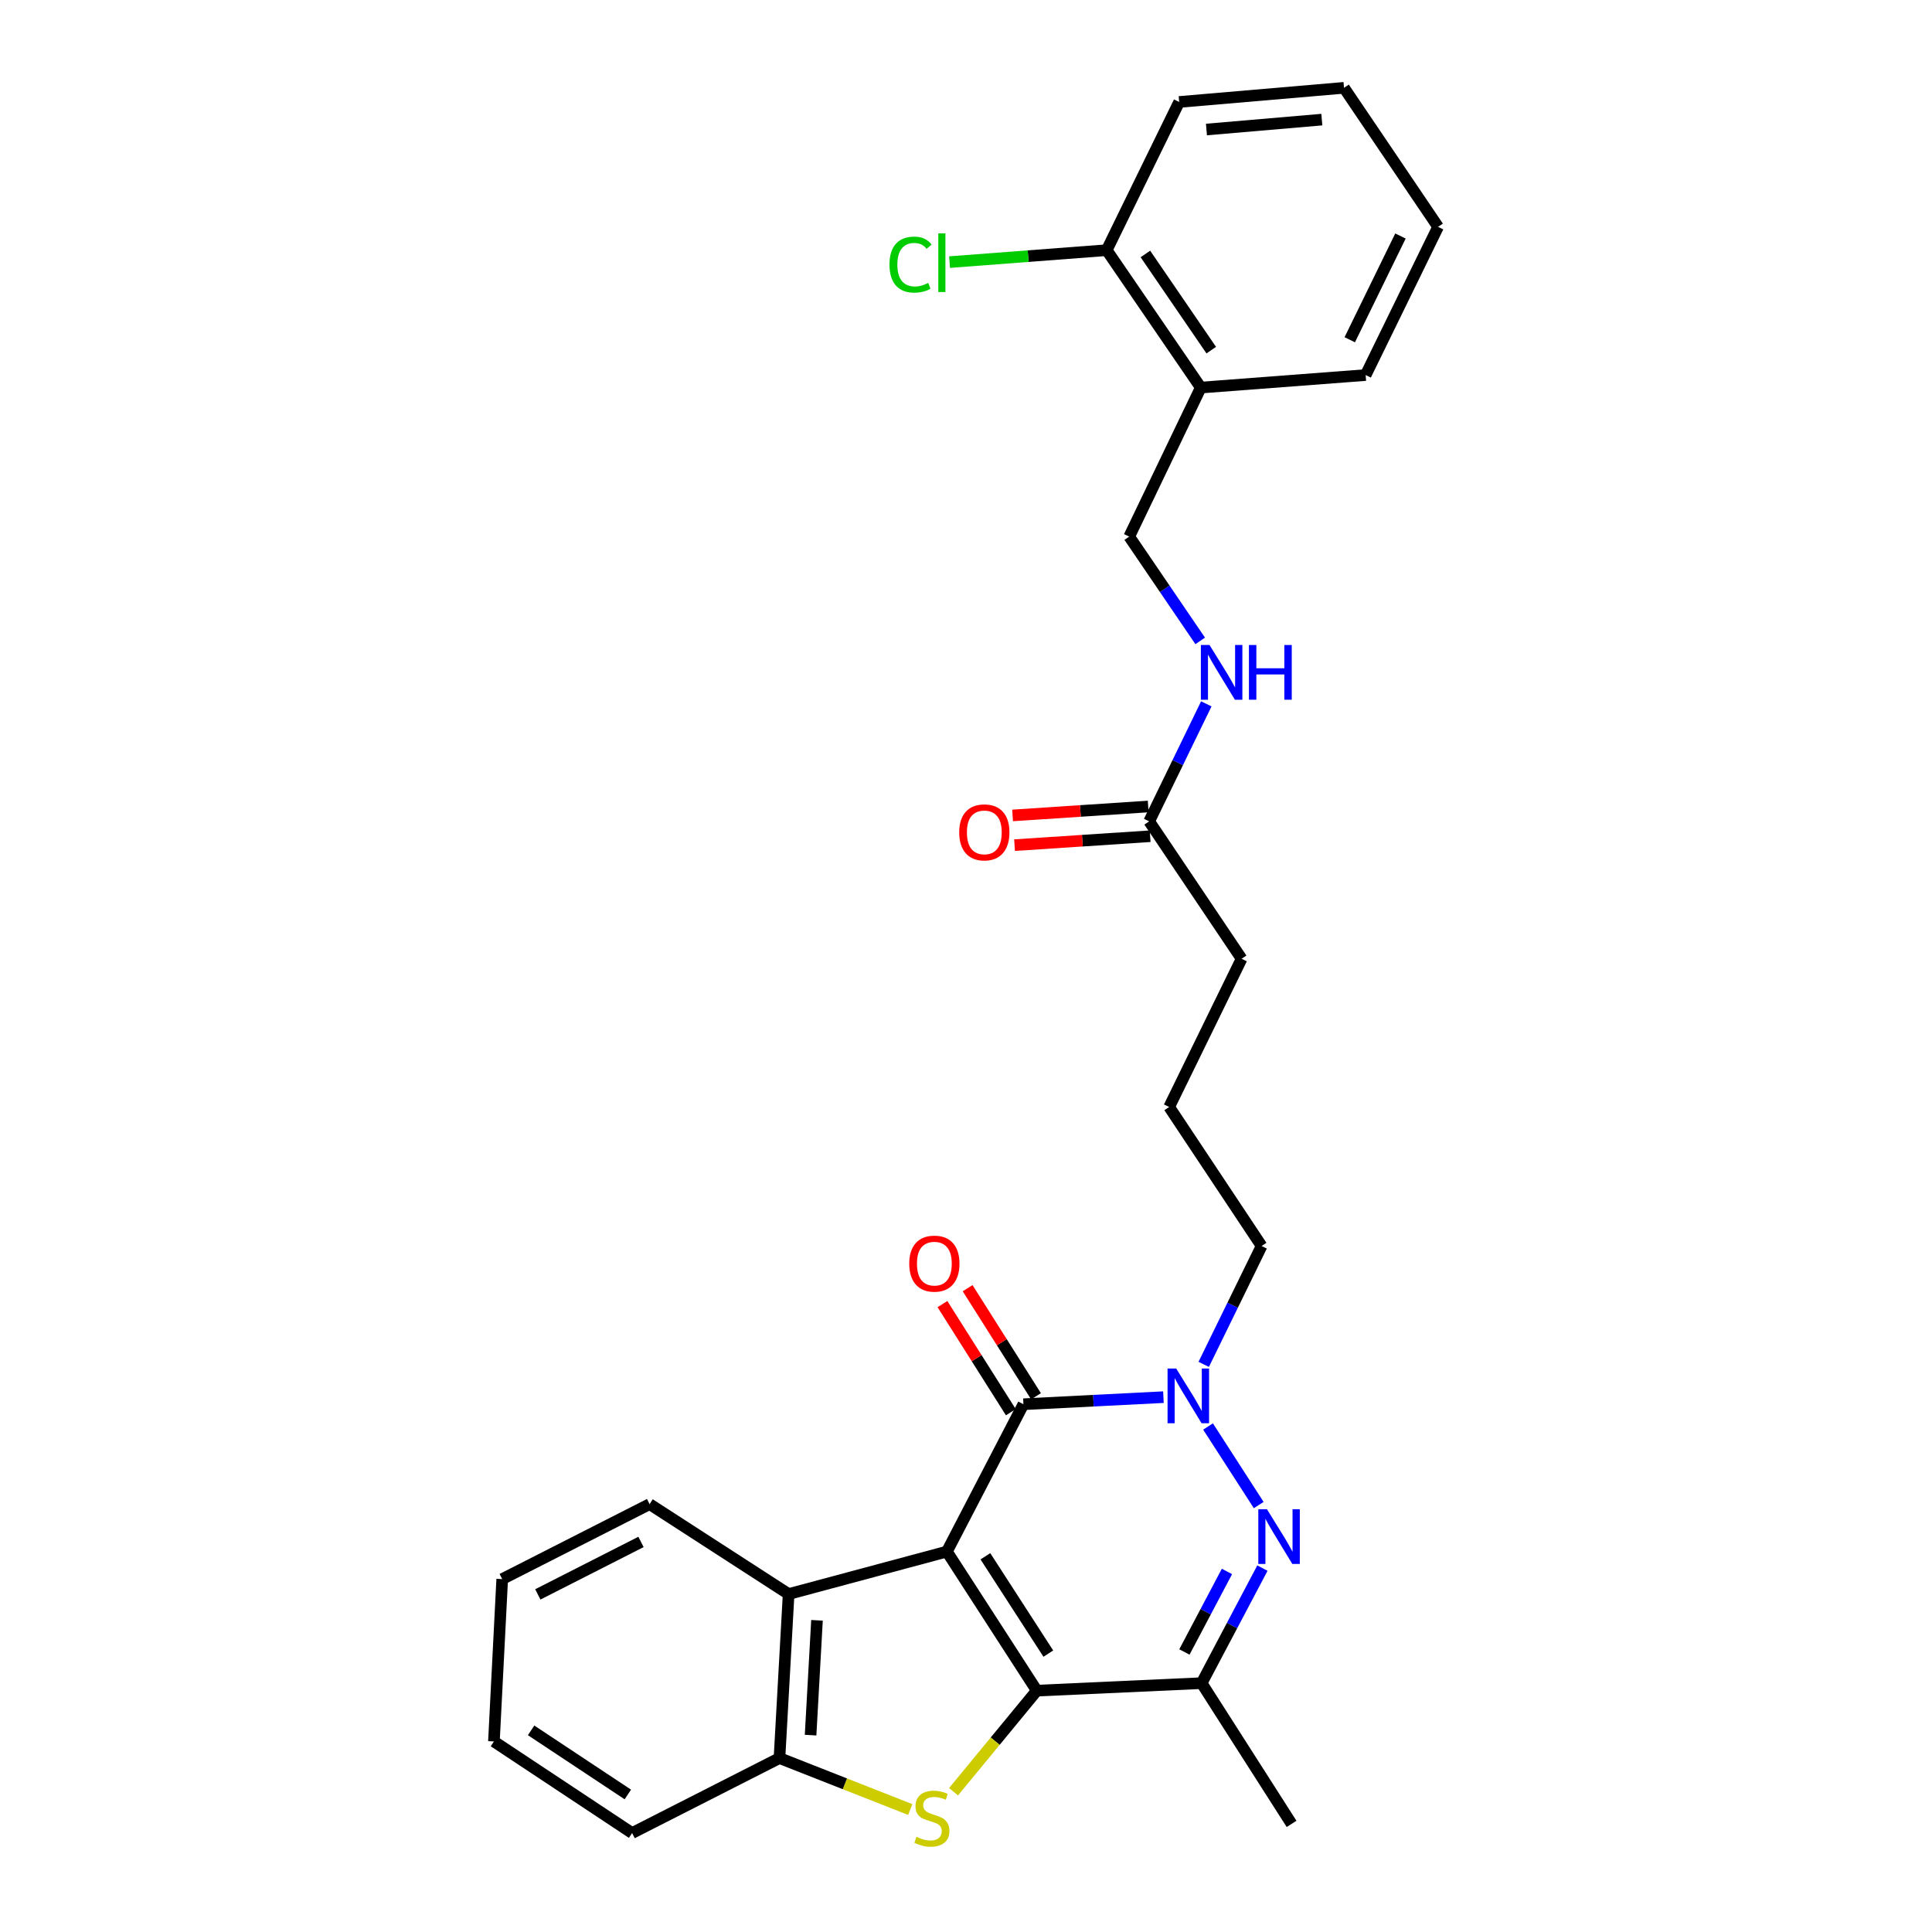 <?xml version='1.0' encoding='iso-8859-1'?>
<svg version='1.1' baseProfile='full'
              xmlns='http://www.w3.org/2000/svg'
                      xmlns:rdkit='http://www.rdkit.org/xml'
                      xmlns:xlink='http://www.w3.org/1999/xlink'
                  xml:space='preserve'
width='1000px' height='1000px' viewBox='0 0 1000 1000'>
<!-- END OF HEADER -->
<rect style='opacity:1.0;fill:#FFFFFF;stroke:none' width='1000' height='1000' x='0' y='0'> </rect>
<path class='bond-0' d='M 490.107,803.093 L 536.642,875.076' style='fill:none;fill-rule:evenodd;stroke:#000000;stroke-width:6px;stroke-linecap:butt;stroke-linejoin:miter;stroke-opacity:1' />
<path class='bond-0' d='M 510.035,805.52 L 542.609,855.908' style='fill:none;fill-rule:evenodd;stroke:#000000;stroke-width:6px;stroke-linecap:butt;stroke-linejoin:miter;stroke-opacity:1' />
<path class='bond-1' d='M 490.107,803.093 L 529.721,726.828' style='fill:none;fill-rule:evenodd;stroke:#000000;stroke-width:6px;stroke-linecap:butt;stroke-linejoin:miter;stroke-opacity:1' />
<path class='bond-6' d='M 490.107,803.093 L 408.189,825.08' style='fill:none;fill-rule:evenodd;stroke:#000000;stroke-width:6px;stroke-linecap:butt;stroke-linejoin:miter;stroke-opacity:1' />
<path class='bond-3' d='M 536.642,875.076 L 515.098,901.238' style='fill:none;fill-rule:evenodd;stroke:#000000;stroke-width:6px;stroke-linecap:butt;stroke-linejoin:miter;stroke-opacity:1' />
<path class='bond-3' d='M 515.098,901.238 L 493.554,927.4' style='fill:none;fill-rule:evenodd;stroke:#CCCC00;stroke-width:6px;stroke-linecap:butt;stroke-linejoin:miter;stroke-opacity:1' />
<path class='bond-5' d='M 536.642,875.076 L 621.961,871.196' style='fill:none;fill-rule:evenodd;stroke:#000000;stroke-width:6px;stroke-linecap:butt;stroke-linejoin:miter;stroke-opacity:1' />
<path class='bond-4' d='M 529.721,726.828 L 565.955,724.996' style='fill:none;fill-rule:evenodd;stroke:#000000;stroke-width:6px;stroke-linecap:butt;stroke-linejoin:miter;stroke-opacity:1' />
<path class='bond-4' d='M 565.955,724.996 L 602.189,723.163' style='fill:none;fill-rule:evenodd;stroke:#0000FF;stroke-width:6px;stroke-linecap:butt;stroke-linejoin:miter;stroke-opacity:1' />
<path class='bond-10' d='M 536.236,722.707 L 518.538,694.736' style='fill:none;fill-rule:evenodd;stroke:#000000;stroke-width:6px;stroke-linecap:butt;stroke-linejoin:miter;stroke-opacity:1' />
<path class='bond-10' d='M 518.538,694.736 L 500.84,666.766' style='fill:none;fill-rule:evenodd;stroke:#FF0000;stroke-width:6px;stroke-linecap:butt;stroke-linejoin:miter;stroke-opacity:1' />
<path class='bond-10' d='M 523.207,730.95 L 505.51,702.98' style='fill:none;fill-rule:evenodd;stroke:#000000;stroke-width:6px;stroke-linecap:butt;stroke-linejoin:miter;stroke-opacity:1' />
<path class='bond-10' d='M 505.51,702.98 L 487.812,675.01' style='fill:none;fill-rule:evenodd;stroke:#FF0000;stroke-width:6px;stroke-linecap:butt;stroke-linejoin:miter;stroke-opacity:1' />
<path class='bond-2' d='M 651.507,779.015 L 625.282,738.352' style='fill:none;fill-rule:evenodd;stroke:#0000FF;stroke-width:6px;stroke-linecap:butt;stroke-linejoin:miter;stroke-opacity:1' />
<path class='bond-29' d='M 653.423,811.647 L 637.692,841.421' style='fill:none;fill-rule:evenodd;stroke:#0000FF;stroke-width:6px;stroke-linecap:butt;stroke-linejoin:miter;stroke-opacity:1' />
<path class='bond-29' d='M 637.692,841.421 L 621.961,871.196' style='fill:none;fill-rule:evenodd;stroke:#000000;stroke-width:6px;stroke-linecap:butt;stroke-linejoin:miter;stroke-opacity:1' />
<path class='bond-29' d='M 635.072,813.377 L 624.06,834.219' style='fill:none;fill-rule:evenodd;stroke:#0000FF;stroke-width:6px;stroke-linecap:butt;stroke-linejoin:miter;stroke-opacity:1' />
<path class='bond-29' d='M 624.06,834.219 L 613.048,855.061' style='fill:none;fill-rule:evenodd;stroke:#000000;stroke-width:6px;stroke-linecap:butt;stroke-linejoin:miter;stroke-opacity:1' />
<path class='bond-28' d='M 471.139,936.613 L 437.296,923.296' style='fill:none;fill-rule:evenodd;stroke:#CCCC00;stroke-width:6px;stroke-linecap:butt;stroke-linejoin:miter;stroke-opacity:1' />
<path class='bond-28' d='M 437.296,923.296 L 403.453,909.979' style='fill:none;fill-rule:evenodd;stroke:#000000;stroke-width:6px;stroke-linecap:butt;stroke-linejoin:miter;stroke-opacity:1' />
<path class='bond-15' d='M 623.046,706.193 L 638.023,675.564' style='fill:none;fill-rule:evenodd;stroke:#0000FF;stroke-width:6px;stroke-linecap:butt;stroke-linejoin:miter;stroke-opacity:1' />
<path class='bond-15' d='M 638.023,675.564 L 653.001,644.936' style='fill:none;fill-rule:evenodd;stroke:#000000;stroke-width:6px;stroke-linecap:butt;stroke-linejoin:miter;stroke-opacity:1' />
<path class='bond-17' d='M 621.961,871.196 L 668.513,944.043' style='fill:none;fill-rule:evenodd;stroke:#000000;stroke-width:6px;stroke-linecap:butt;stroke-linejoin:miter;stroke-opacity:1' />
<path class='bond-7' d='M 408.189,825.08 L 403.453,909.979' style='fill:none;fill-rule:evenodd;stroke:#000000;stroke-width:6px;stroke-linecap:butt;stroke-linejoin:miter;stroke-opacity:1' />
<path class='bond-7' d='M 422.872,838.674 L 419.557,898.103' style='fill:none;fill-rule:evenodd;stroke:#000000;stroke-width:6px;stroke-linecap:butt;stroke-linejoin:miter;stroke-opacity:1' />
<path class='bond-18' d='M 408.189,825.08 L 336.233,778.537' style='fill:none;fill-rule:evenodd;stroke:#000000;stroke-width:6px;stroke-linecap:butt;stroke-linejoin:miter;stroke-opacity:1' />
<path class='bond-19' d='M 403.453,909.979 L 327.179,948.78' style='fill:none;fill-rule:evenodd;stroke:#000000;stroke-width:6px;stroke-linecap:butt;stroke-linejoin:miter;stroke-opacity:1' />
<path class='bond-8' d='M 621.524,200.614 L 584.479,277.753' style='fill:none;fill-rule:evenodd;stroke:#000000;stroke-width:6px;stroke-linecap:butt;stroke-linejoin:miter;stroke-opacity:1' />
<path class='bond-13' d='M 621.524,200.614 L 572.83,129.488' style='fill:none;fill-rule:evenodd;stroke:#000000;stroke-width:6px;stroke-linecap:butt;stroke-linejoin:miter;stroke-opacity:1' />
<path class='bond-13' d='M 626.941,181.236 L 592.856,131.448' style='fill:none;fill-rule:evenodd;stroke:#000000;stroke-width:6px;stroke-linecap:butt;stroke-linejoin:miter;stroke-opacity:1' />
<path class='bond-22' d='M 621.524,200.614 L 706.859,194.13' style='fill:none;fill-rule:evenodd;stroke:#000000;stroke-width:6px;stroke-linecap:butt;stroke-linejoin:miter;stroke-opacity:1' />
<path class='bond-9' d='M 594.809,425.135 L 642.654,496.252' style='fill:none;fill-rule:evenodd;stroke:#000000;stroke-width:6px;stroke-linecap:butt;stroke-linejoin:miter;stroke-opacity:1' />
<path class='bond-11' d='M 594.809,425.135 L 609.594,394.726' style='fill:none;fill-rule:evenodd;stroke:#000000;stroke-width:6px;stroke-linecap:butt;stroke-linejoin:miter;stroke-opacity:1' />
<path class='bond-11' d='M 609.594,394.726 L 624.38,364.317' style='fill:none;fill-rule:evenodd;stroke:#0000FF;stroke-width:6px;stroke-linecap:butt;stroke-linejoin:miter;stroke-opacity:1' />
<path class='bond-14' d='M 594.302,417.443 L 559.208,419.754' style='fill:none;fill-rule:evenodd;stroke:#000000;stroke-width:6px;stroke-linecap:butt;stroke-linejoin:miter;stroke-opacity:1' />
<path class='bond-14' d='M 559.208,419.754 L 524.113,422.065' style='fill:none;fill-rule:evenodd;stroke:#FF0000;stroke-width:6px;stroke-linecap:butt;stroke-linejoin:miter;stroke-opacity:1' />
<path class='bond-14' d='M 595.315,432.827 L 560.221,435.138' style='fill:none;fill-rule:evenodd;stroke:#000000;stroke-width:6px;stroke-linecap:butt;stroke-linejoin:miter;stroke-opacity:1' />
<path class='bond-14' d='M 560.221,435.138 L 525.126,437.449' style='fill:none;fill-rule:evenodd;stroke:#FF0000;stroke-width:6px;stroke-linecap:butt;stroke-linejoin:miter;stroke-opacity:1' />
<path class='bond-12' d='M 621.222,331.728 L 602.85,304.74' style='fill:none;fill-rule:evenodd;stroke:#0000FF;stroke-width:6px;stroke-linecap:butt;stroke-linejoin:miter;stroke-opacity:1' />
<path class='bond-12' d='M 602.85,304.74 L 584.479,277.753' style='fill:none;fill-rule:evenodd;stroke:#000000;stroke-width:6px;stroke-linecap:butt;stroke-linejoin:miter;stroke-opacity:1' />
<path class='bond-16' d='M 572.83,129.488 L 532.161,132.579' style='fill:none;fill-rule:evenodd;stroke:#000000;stroke-width:6px;stroke-linecap:butt;stroke-linejoin:miter;stroke-opacity:1' />
<path class='bond-16' d='M 532.161,132.579 L 491.491,135.67' style='fill:none;fill-rule:evenodd;stroke:#00CC00;stroke-width:6px;stroke-linecap:butt;stroke-linejoin:miter;stroke-opacity:1' />
<path class='bond-23' d='M 572.83,129.488 L 610.337,52.778' style='fill:none;fill-rule:evenodd;stroke:#000000;stroke-width:6px;stroke-linecap:butt;stroke-linejoin:miter;stroke-opacity:1' />
<path class='bond-20' d='M 653.001,644.936 L 605.156,572.971' style='fill:none;fill-rule:evenodd;stroke:#000000;stroke-width:6px;stroke-linecap:butt;stroke-linejoin:miter;stroke-opacity:1' />
<path class='bond-24' d='M 336.233,778.537 L 259.942,817.337' style='fill:none;fill-rule:evenodd;stroke:#000000;stroke-width:6px;stroke-linecap:butt;stroke-linejoin:miter;stroke-opacity:1' />
<path class='bond-24' d='M 331.778,798.099 L 278.375,825.259' style='fill:none;fill-rule:evenodd;stroke:#000000;stroke-width:6px;stroke-linecap:butt;stroke-linejoin:miter;stroke-opacity:1' />
<path class='bond-30' d='M 327.179,948.78 L 255.651,901.371' style='fill:none;fill-rule:evenodd;stroke:#000000;stroke-width:6px;stroke-linecap:butt;stroke-linejoin:miter;stroke-opacity:1' />
<path class='bond-30' d='M 324.967,928.817 L 274.898,895.631' style='fill:none;fill-rule:evenodd;stroke:#000000;stroke-width:6px;stroke-linecap:butt;stroke-linejoin:miter;stroke-opacity:1' />
<path class='bond-21' d='M 605.156,572.971 L 642.654,496.252' style='fill:none;fill-rule:evenodd;stroke:#000000;stroke-width:6px;stroke-linecap:butt;stroke-linejoin:miter;stroke-opacity:1' />
<path class='bond-26' d='M 706.859,194.13 L 744.349,117.42' style='fill:none;fill-rule:evenodd;stroke:#000000;stroke-width:6px;stroke-linecap:butt;stroke-linejoin:miter;stroke-opacity:1' />
<path class='bond-26' d='M 698.631,175.854 L 724.874,122.157' style='fill:none;fill-rule:evenodd;stroke:#000000;stroke-width:6px;stroke-linecap:butt;stroke-linejoin:miter;stroke-opacity:1' />
<path class='bond-31' d='M 610.337,52.778 L 695.656,45.455' style='fill:none;fill-rule:evenodd;stroke:#000000;stroke-width:6px;stroke-linecap:butt;stroke-linejoin:miter;stroke-opacity:1' />
<path class='bond-31' d='M 624.454,67.04 L 684.177,61.914' style='fill:none;fill-rule:evenodd;stroke:#000000;stroke-width:6px;stroke-linecap:butt;stroke-linejoin:miter;stroke-opacity:1' />
<path class='bond-25' d='M 259.942,817.337 L 255.651,901.371' style='fill:none;fill-rule:evenodd;stroke:#000000;stroke-width:6px;stroke-linecap:butt;stroke-linejoin:miter;stroke-opacity:1' />
<path class='bond-27' d='M 744.349,117.42 L 695.656,45.455' style='fill:none;fill-rule:evenodd;stroke:#000000;stroke-width:6px;stroke-linecap:butt;stroke-linejoin:miter;stroke-opacity:1' />
<path  class='atom-3' d='M 655.777 781.182
L 665.057 796.182
Q 665.977 797.662, 667.457 800.342
Q 668.937 803.022, 669.017 803.182
L 669.017 781.182
L 672.777 781.182
L 672.777 809.502
L 668.897 809.502
L 658.937 793.102
Q 657.777 791.182, 656.537 788.982
Q 655.337 786.782, 654.977 786.102
L 654.977 809.502
L 651.297 809.502
L 651.297 781.182
L 655.777 781.182
' fill='#0000FF'/>
<path  class='atom-4' d='M 474.338 950.739
Q 474.658 950.859, 475.978 951.419
Q 477.298 951.979, 478.738 952.339
Q 480.218 952.659, 481.658 952.659
Q 484.338 952.659, 485.898 951.379
Q 487.458 950.059, 487.458 947.779
Q 487.458 946.219, 486.658 945.259
Q 485.898 944.299, 484.698 943.779
Q 483.498 943.259, 481.498 942.659
Q 478.978 941.899, 477.458 941.179
Q 475.978 940.459, 474.898 938.939
Q 473.858 937.419, 473.858 934.859
Q 473.858 931.299, 476.258 929.099
Q 478.698 926.899, 483.498 926.899
Q 486.778 926.899, 490.498 928.459
L 489.578 931.539
Q 486.178 930.139, 483.618 930.139
Q 480.858 930.139, 479.338 931.299
Q 477.818 932.419, 477.858 934.379
Q 477.858 935.899, 478.618 936.819
Q 479.418 937.739, 480.538 938.259
Q 481.698 938.779, 483.618 939.379
Q 486.178 940.179, 487.698 940.979
Q 489.218 941.779, 490.298 943.419
Q 491.418 945.019, 491.418 947.779
Q 491.418 951.699, 488.778 953.819
Q 486.178 955.899, 481.818 955.899
Q 479.298 955.899, 477.378 955.339
Q 475.498 954.819, 473.258 953.899
L 474.338 950.739
' fill='#CCCC00'/>
<path  class='atom-5' d='M 608.806 708.351
L 618.086 723.351
Q 619.006 724.831, 620.486 727.511
Q 621.966 730.191, 622.046 730.351
L 622.046 708.351
L 625.806 708.351
L 625.806 736.671
L 621.926 736.671
L 611.966 720.271
Q 610.806 718.351, 609.566 716.151
Q 608.366 713.951, 608.006 713.271
L 608.006 736.671
L 604.326 736.671
L 604.326 708.351
L 608.806 708.351
' fill='#0000FF'/>
<path  class='atom-11' d='M 470.623 654.052
Q 470.623 647.252, 473.983 643.452
Q 477.343 639.652, 483.623 639.652
Q 489.903 639.652, 493.263 643.452
Q 496.623 647.252, 496.623 654.052
Q 496.623 660.932, 493.223 664.852
Q 489.823 668.732, 483.623 668.732
Q 477.383 668.732, 473.983 664.852
Q 470.623 660.972, 470.623 654.052
M 483.623 665.532
Q 487.943 665.532, 490.263 662.652
Q 492.623 659.732, 492.623 654.052
Q 492.623 648.492, 490.263 645.692
Q 487.943 642.852, 483.623 642.852
Q 479.303 642.852, 476.943 645.652
Q 474.623 648.452, 474.623 654.052
Q 474.623 659.772, 476.943 662.652
Q 479.303 665.532, 483.623 665.532
' fill='#FF0000'/>
<path  class='atom-12' d='M 626.047 333.853
L 635.327 348.853
Q 636.247 350.333, 637.727 353.013
Q 639.207 355.693, 639.287 355.853
L 639.287 333.853
L 643.047 333.853
L 643.047 362.173
L 639.167 362.173
L 629.207 345.773
Q 628.047 343.853, 626.807 341.653
Q 625.607 339.453, 625.247 338.773
L 625.247 362.173
L 621.567 362.173
L 621.567 333.853
L 626.047 333.853
' fill='#0000FF'/>
<path  class='atom-12' d='M 646.447 333.853
L 650.287 333.853
L 650.287 345.893
L 664.767 345.893
L 664.767 333.853
L 668.607 333.853
L 668.607 362.173
L 664.767 362.173
L 664.767 349.093
L 650.287 349.093
L 650.287 362.173
L 646.447 362.173
L 646.447 333.853
' fill='#0000FF'/>
<path  class='atom-15' d='M 496.482 430.834
Q 496.482 424.034, 499.842 420.234
Q 503.202 416.434, 509.482 416.434
Q 515.762 416.434, 519.122 420.234
Q 522.482 424.034, 522.482 430.834
Q 522.482 437.714, 519.082 441.634
Q 515.682 445.514, 509.482 445.514
Q 503.242 445.514, 499.842 441.634
Q 496.482 437.754, 496.482 430.834
M 509.482 442.314
Q 513.802 442.314, 516.122 439.434
Q 518.482 436.514, 518.482 430.834
Q 518.482 425.274, 516.122 422.474
Q 513.802 419.634, 509.482 419.634
Q 505.162 419.634, 502.802 422.434
Q 500.482 425.234, 500.482 430.834
Q 500.482 436.554, 502.802 439.434
Q 505.162 442.314, 509.482 442.314
' fill='#FF0000'/>
<path  class='atom-17' d='M 460.392 136.952
Q 460.392 129.912, 463.672 126.232
Q 466.992 122.512, 473.272 122.512
Q 479.112 122.512, 482.232 126.632
L 479.592 128.792
Q 477.312 125.792, 473.272 125.792
Q 468.992 125.792, 466.712 128.672
Q 464.472 131.512, 464.472 136.952
Q 464.472 142.552, 466.792 145.432
Q 469.152 148.312, 473.712 148.312
Q 476.832 148.312, 480.472 146.432
L 481.592 149.432
Q 480.112 150.392, 477.872 150.952
Q 475.632 151.512, 473.152 151.512
Q 466.992 151.512, 463.672 147.752
Q 460.392 143.992, 460.392 136.952
' fill='#00CC00'/>
<path  class='atom-17' d='M 485.672 120.792
L 489.352 120.792
L 489.352 151.152
L 485.672 151.152
L 485.672 120.792
' fill='#00CC00'/>
</svg>
